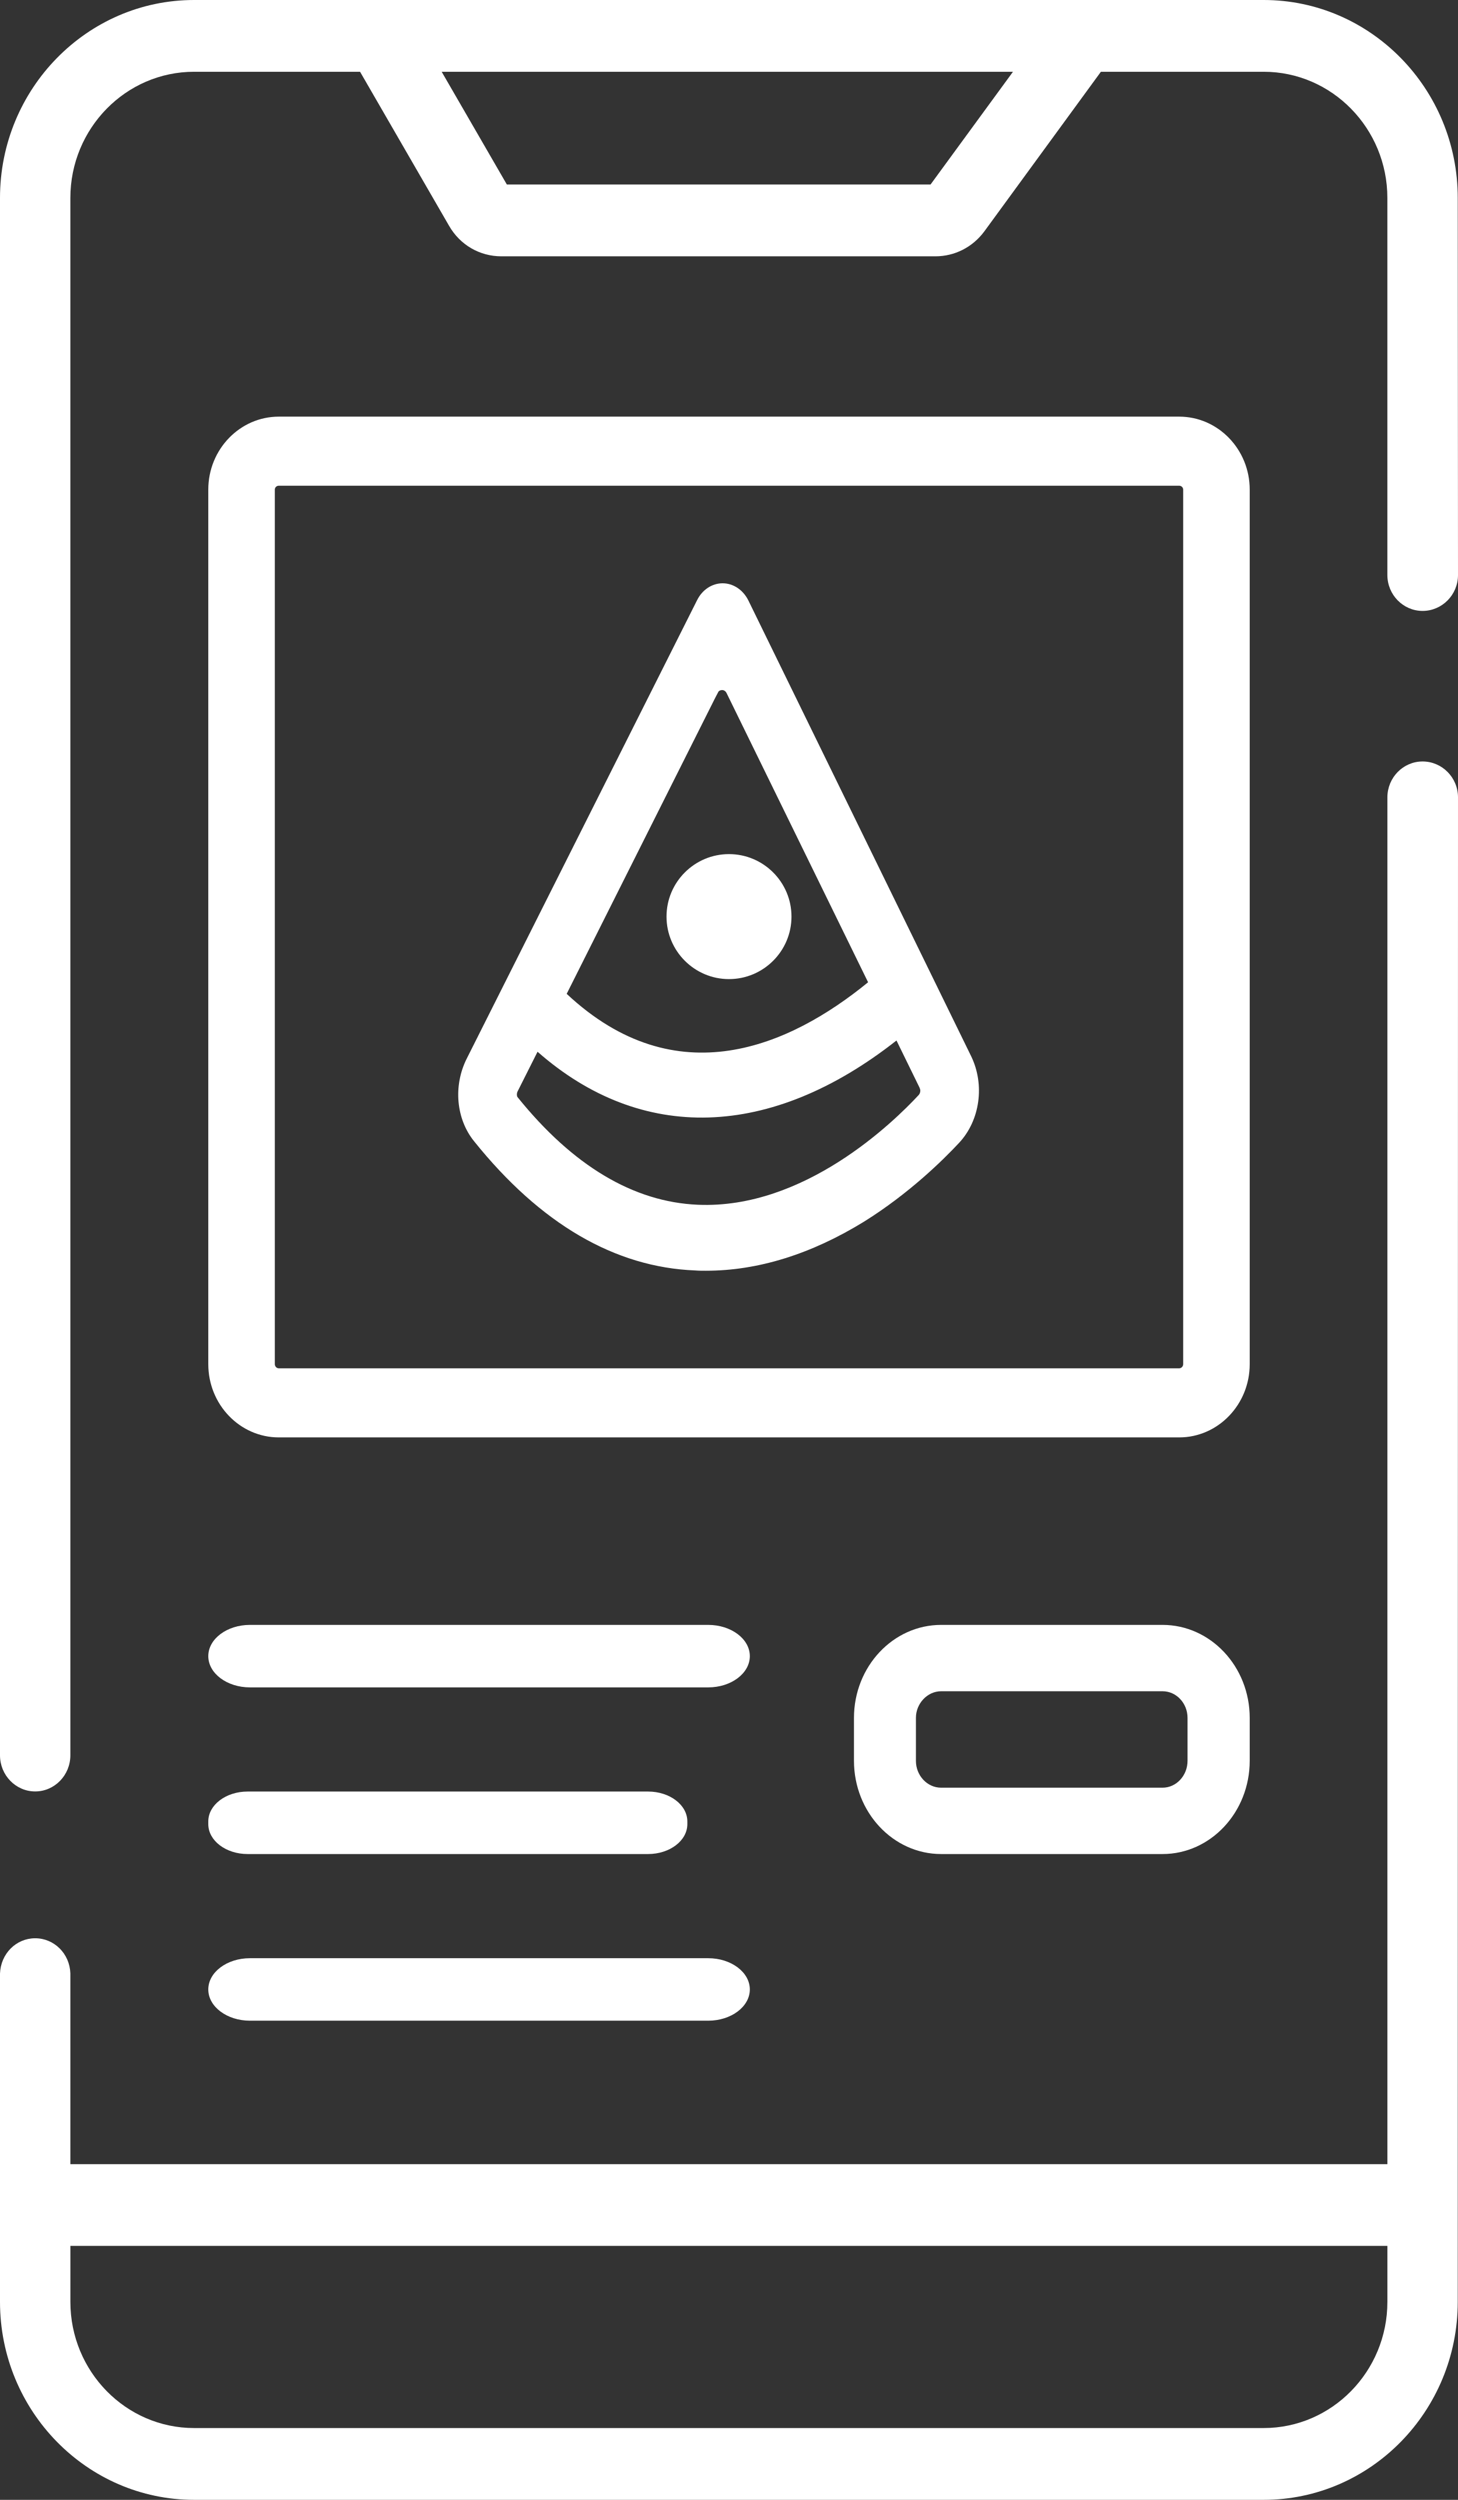 <svg xmlns="http://www.w3.org/2000/svg" width="70" height="120" viewBox="0 0 70 120" fill="none"><rect x="0" y="0" width="70" height="120" fill="#333333" stroke="none"/><path d="M34.002 78H11.999C10.897 78 10 78.673 10 79.5C10 80.327 10.897 81 11.999 81H34.002C35.103 81 36 80.327 36 79.5C36 78.673 35.103 78 34.002 78Z" fill="white"></path><path d="M11.885 86H31.116C32.156 86 33 86.643 33 87.435V87.565C33 88.357 32.156 89 31.116 89H11.886C10.845 89 10 88.357 10 87.564V87.435C10 86.643 10.845 86 11.885 86Z" fill="white"></path><path d="M11.999 97H34.002C35.103 97 36 96.327 36 95.5C36 94.673 35.103 94 34.002 94H11.999C10.897 94 10 94.673 10 95.5C10 96.327 10.897 97 11.999 97Z" fill="white"></path><path d="M60 65.485V23.502C60 21.571 58.481 20 56.614 20H13.386C11.519 20 10 21.571 10 23.502V65.485C10 67.423 11.519 69 13.386 69H56.614C58.481 69 60 67.423 60 65.485ZM56.806 23.502V65.485C56.806 65.591 56.716 65.684 56.614 65.684H13.386C13.272 65.684 13.194 65.579 13.194 65.485V23.502C13.194 23.399 13.28 23.316 13.386 23.316H56.614C56.719 23.316 56.806 23.401 56.806 23.502Z" fill="white"></path><path d="M45.185 89H55.815C58.123 89 60 86.992 60 84.523V82.464C60 80.002 58.123 78 55.815 78H45.185C42.877 78 41 80.002 41 82.464V84.523C41 86.992 42.877 89 45.185 89ZM43.974 82.464C43.974 81.77 44.528 81.185 45.185 81.185H55.815C56.477 81.185 57.015 81.759 57.015 82.464V84.523C57.015 85.235 56.477 85.815 55.815 85.815H45.185C44.518 85.815 43.974 85.235 43.974 84.523V82.464Z" fill="white"></path><path d="M38 44C38 42.346 36.654 41 34.999 41C33.345 41 32 42.346 32 44C32 45.654 33.345 47 34.999 47C36.654 47 38 45.654 38 44Z" fill="white"></path><path d="M35.927 28.818C35.674 28.314 35.206 28 34.694 28C34.186 28 33.718 28.309 33.471 28.805L22.408 50.818C21.753 52.123 21.897 53.719 22.764 54.787C25.945 58.748 29.521 60.835 33.379 60.986C33.551 61 33.713 61 33.886 61C36.392 61 38.954 60.203 41.504 58.63C43.645 57.291 45.272 55.692 46.05 54.857C47.055 53.778 47.291 52.068 46.623 50.696L35.927 28.818ZM44.185 52.355C44.185 52.433 44.157 52.506 44.108 52.564C42.91 53.854 38.62 58.054 33.502 57.832C30.415 57.7 27.502 55.961 24.849 52.668C24.813 52.622 24.796 52.495 24.854 52.384L25.808 50.487C30.787 54.868 36.999 54.701 43.041 49.947L44.145 52.204C44.172 52.263 44.185 52.316 44.185 52.355ZM27.207 47.708L34.348 33.478L34.496 33.198C34.52 33.169 34.571 33.125 34.673 33.125C34.716 33.125 34.823 33.14 34.889 33.281L41.678 47.152C37.926 50.215 32.48 52.643 27.207 47.708Z" fill="white"></path><path d="M69.988 9.503C69.988 4.263 65.808 0 60.67 0H9.318C4.18 0 0 4.263 0 9.503V84.26C0 85.217 0.758 85.995 1.689 85.995C2.62 85.995 3.378 85.217 3.378 84.26V9.503C3.378 6.163 6.043 3.445 9.318 3.445H17.287L21.563 10.844C22.09 11.758 23.029 12.304 24.072 12.304H44.908C45.835 12.304 46.691 11.87 47.256 11.111L52.855 3.445H60.67C63.945 3.445 66.609 6.163 66.609 9.503V27.603C66.609 28.552 67.368 29.326 68.299 29.326C69.237 29.326 70 28.552 70 27.603M21.205 3.445H48.634L44.676 8.858H24.335L21.205 3.445Z" fill="white"></path><path d="M70 38.276C70 37.326 69.237 36.553 68.299 36.553C67.368 36.553 66.61 37.326 66.61 38.276V103.887H3.378V94.724C3.344 93.781 2.602 93.043 1.689 93.043C0.775 93.043 0.034 93.782 0 94.741V110.497C0 115.737 4.18 120 9.318 120H60.67C65.808 120 69.988 115.737 69.988 110.497M66.61 107.81V110.497C66.61 113.837 63.945 116.554 60.67 116.554H9.318C6.043 116.554 3.379 113.837 3.379 110.497V107.81H66.61Z" fill="white"></path></svg>